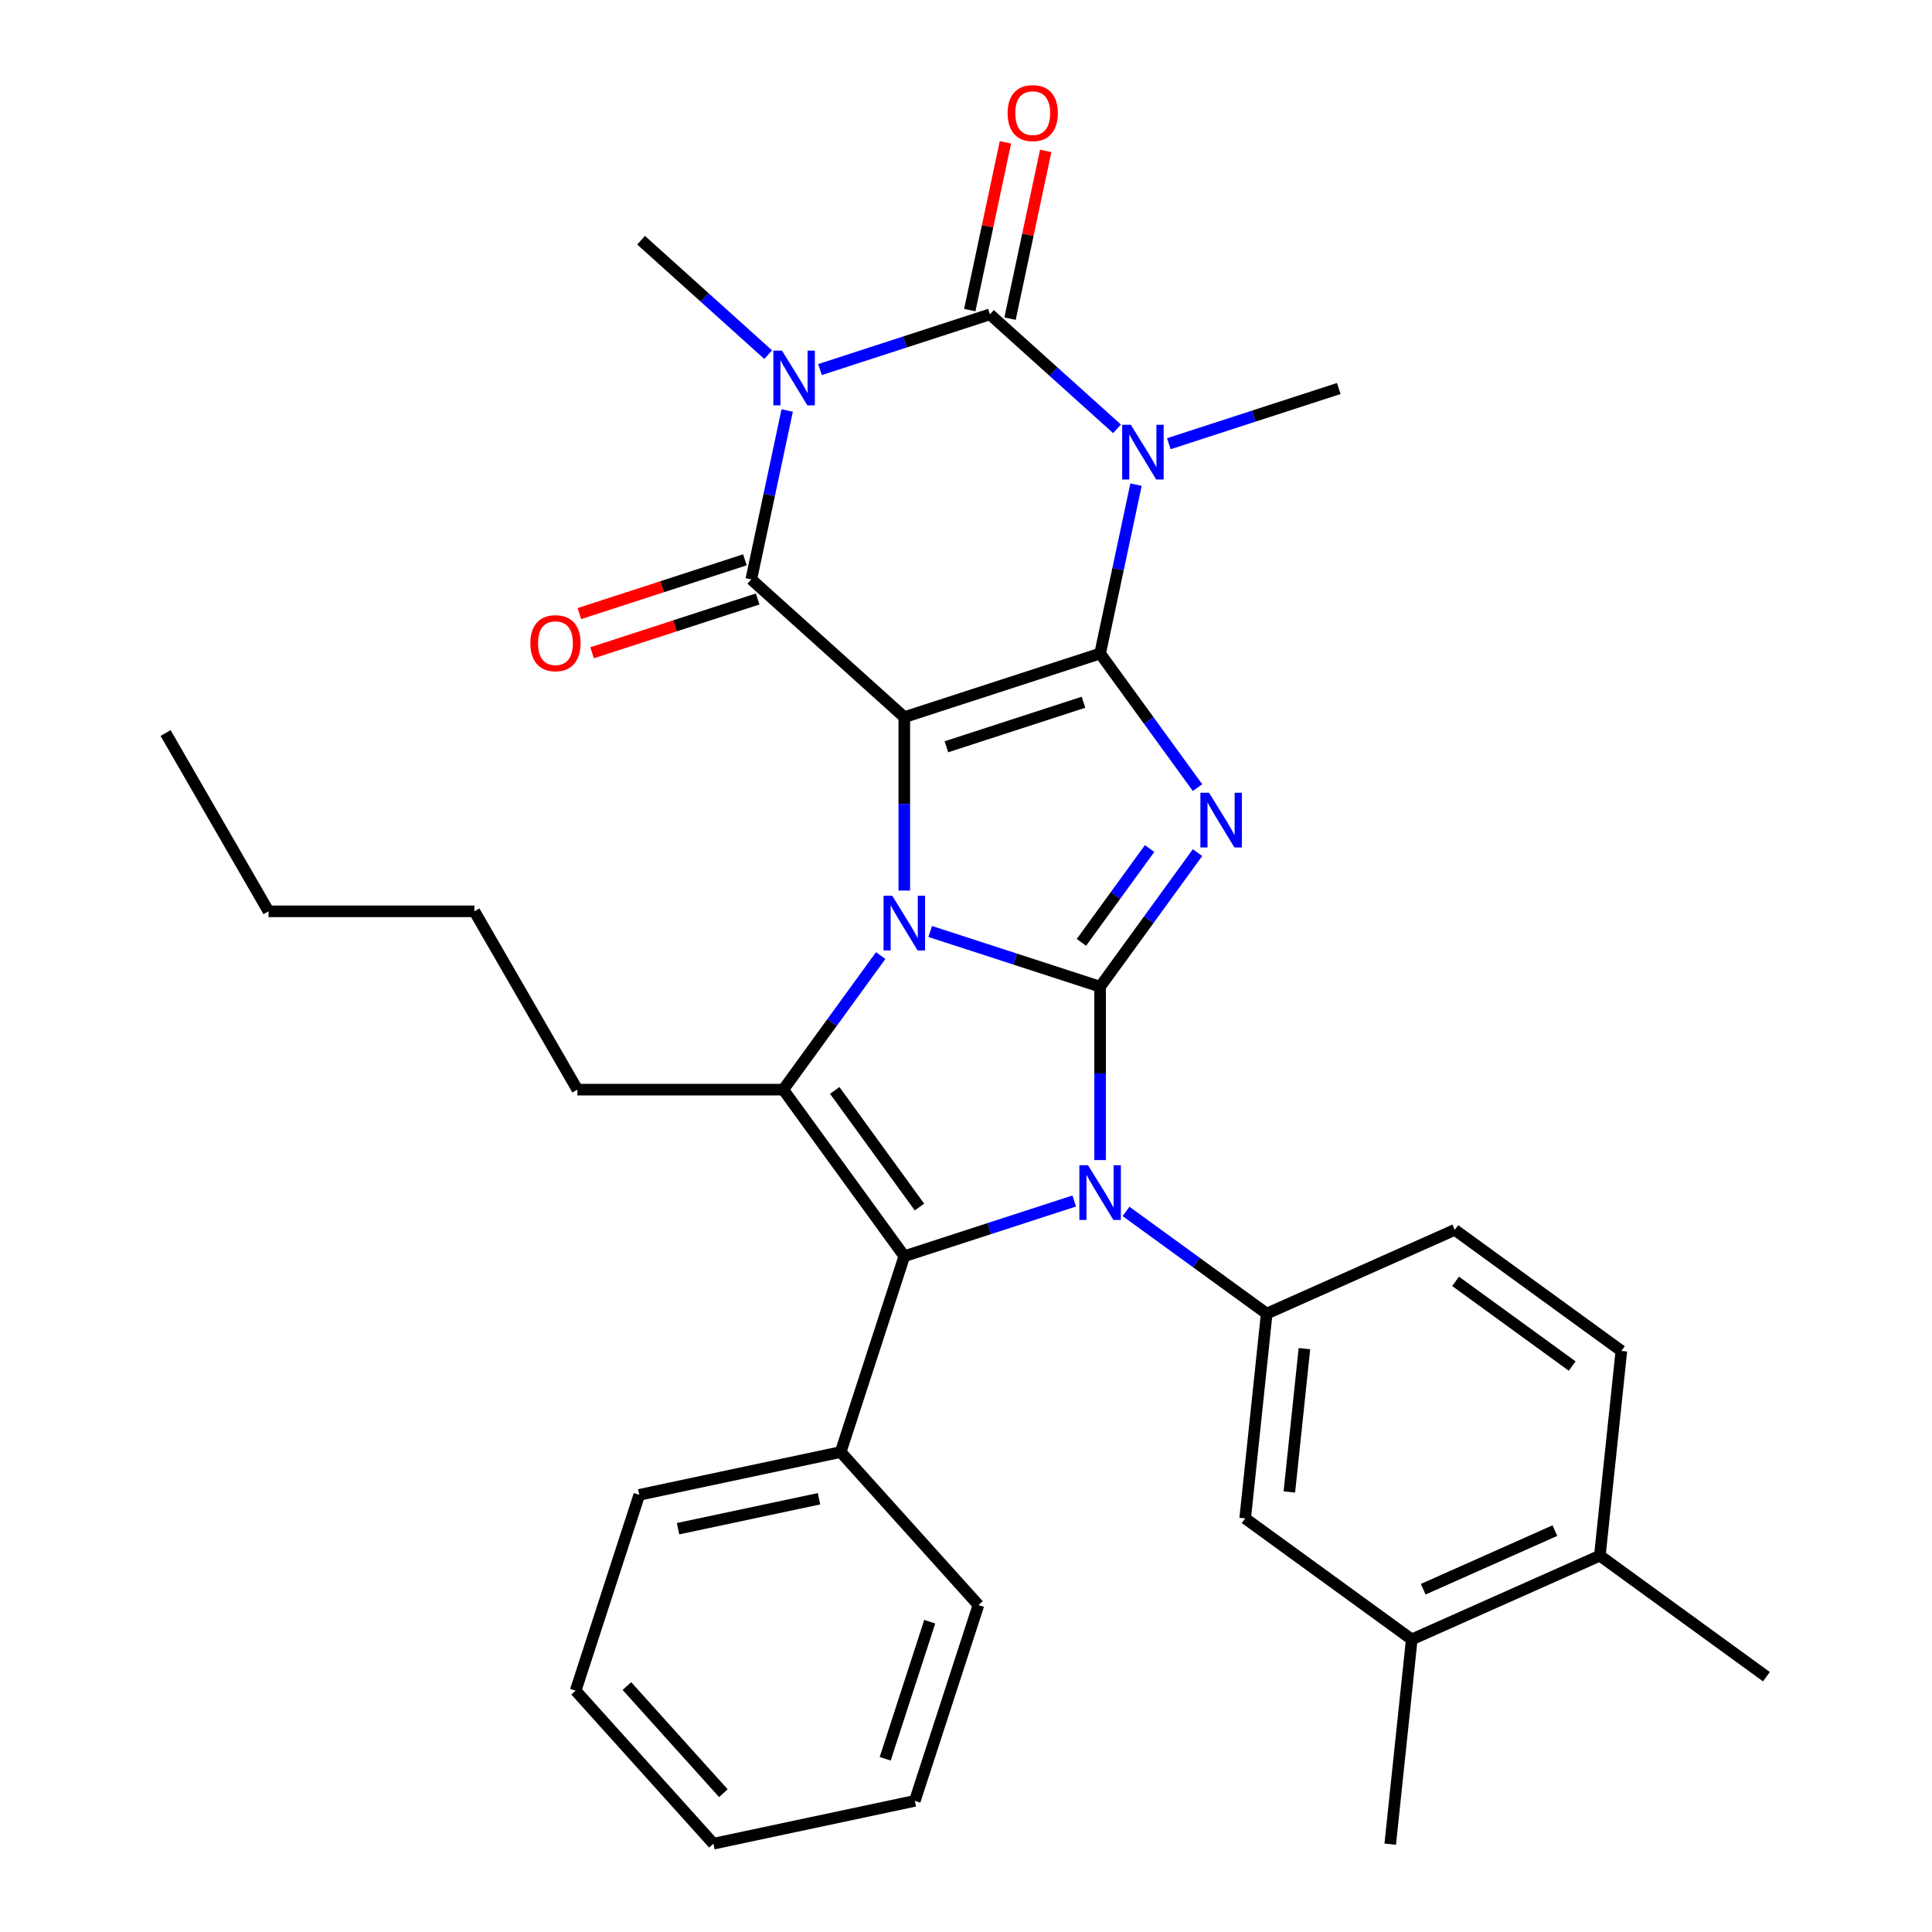 <?xml version='1.0' encoding='iso-8859-1'?>
<svg version='1.1' baseProfile='full'
              xmlns='http://www.w3.org/2000/svg'
                      xmlns:rdkit='http://www.rdkit.org/xml'
                      xmlns:xlink='http://www.w3.org/1999/xlink'
                  xml:space='preserve'
width='1000px' height='1000px' viewBox='0 0 1000 1000'>
<!-- END OF HEADER -->
<rect style='opacity:1.0;fill:#FFFFFF;stroke:none' width='1000' height='1000' x='0' y='0'> </rect>
<path class='bond-2' d='M 569.42,510.709 L 525.444,496.42' style='fill:none;fill-rule:evenodd;stroke:#000000;stroke-width:6px;stroke-linecap:butt;stroke-linejoin:miter;stroke-opacity:1' />
<path class='bond-2' d='M 525.444,496.42 L 481.468,482.132' style='fill:none;fill-rule:evenodd;stroke:#0000FF;stroke-width:6px;stroke-linecap:butt;stroke-linejoin:miter;stroke-opacity:1' />
<path class='bond-3' d='M 569.42,510.709 L 594.63,476.012' style='fill:none;fill-rule:evenodd;stroke:#000000;stroke-width:6px;stroke-linecap:butt;stroke-linejoin:miter;stroke-opacity:1' />
<path class='bond-3' d='M 594.63,476.012 L 619.839,441.314' style='fill:none;fill-rule:evenodd;stroke:#0000FF;stroke-width:6px;stroke-linecap:butt;stroke-linejoin:miter;stroke-opacity:1' />
<path class='bond-3' d='M 559.739,487.771 L 577.386,463.483' style='fill:none;fill-rule:evenodd;stroke:#000000;stroke-width:6px;stroke-linecap:butt;stroke-linejoin:miter;stroke-opacity:1' />
<path class='bond-3' d='M 577.386,463.483 L 595.032,439.195' style='fill:none;fill-rule:evenodd;stroke:#0000FF;stroke-width:6px;stroke-linecap:butt;stroke-linejoin:miter;stroke-opacity:1' />
<path class='bond-4' d='M 569.42,510.709 L 569.42,555.584' style='fill:none;fill-rule:evenodd;stroke:#000000;stroke-width:6px;stroke-linecap:butt;stroke-linejoin:miter;stroke-opacity:1' />
<path class='bond-4' d='M 569.42,555.584 L 569.42,600.458' style='fill:none;fill-rule:evenodd;stroke:#0000FF;stroke-width:6px;stroke-linecap:butt;stroke-linejoin:miter;stroke-opacity:1' />
<path class='bond-0' d='M 468.063,371.203 L 468.063,416.077' style='fill:none;fill-rule:evenodd;stroke:#000000;stroke-width:6px;stroke-linecap:butt;stroke-linejoin:miter;stroke-opacity:1' />
<path class='bond-0' d='M 468.063,416.077 L 468.063,460.952' style='fill:none;fill-rule:evenodd;stroke:#0000FF;stroke-width:6px;stroke-linecap:butt;stroke-linejoin:miter;stroke-opacity:1' />
<path class='bond-8' d='M 468.063,371.203 L 388.864,299.892' style='fill:none;fill-rule:evenodd;stroke:#000000;stroke-width:6px;stroke-linecap:butt;stroke-linejoin:miter;stroke-opacity:1' />
<path class='bond-33' d='M 468.063,371.203 L 569.42,338.27' style='fill:none;fill-rule:evenodd;stroke:#000000;stroke-width:6px;stroke-linecap:butt;stroke-linejoin:miter;stroke-opacity:1' />
<path class='bond-33' d='M 489.853,386.535 L 560.803,363.481' style='fill:none;fill-rule:evenodd;stroke:#000000;stroke-width:6px;stroke-linecap:butt;stroke-linejoin:miter;stroke-opacity:1' />
<path class='bond-1' d='M 569.42,338.27 L 594.63,372.968' style='fill:none;fill-rule:evenodd;stroke:#000000;stroke-width:6px;stroke-linecap:butt;stroke-linejoin:miter;stroke-opacity:1' />
<path class='bond-1' d='M 594.63,372.968 L 619.839,407.665' style='fill:none;fill-rule:evenodd;stroke:#0000FF;stroke-width:6px;stroke-linecap:butt;stroke-linejoin:miter;stroke-opacity:1' />
<path class='bond-5' d='M 569.42,338.27 L 578.711,294.56' style='fill:none;fill-rule:evenodd;stroke:#000000;stroke-width:6px;stroke-linecap:butt;stroke-linejoin:miter;stroke-opacity:1' />
<path class='bond-5' d='M 578.711,294.56 L 588.002,250.85' style='fill:none;fill-rule:evenodd;stroke:#0000FF;stroke-width:6px;stroke-linecap:butt;stroke-linejoin:miter;stroke-opacity:1' />
<path class='bond-10' d='M 455.84,494.601 L 430.63,529.298' style='fill:none;fill-rule:evenodd;stroke:#0000FF;stroke-width:6px;stroke-linecap:butt;stroke-linejoin:miter;stroke-opacity:1' />
<path class='bond-10' d='M 430.63,529.298 L 405.421,563.996' style='fill:none;fill-rule:evenodd;stroke:#000000;stroke-width:6px;stroke-linecap:butt;stroke-linejoin:miter;stroke-opacity:1' />
<path class='bond-9' d='M 556.016,621.638 L 512.04,635.927' style='fill:none;fill-rule:evenodd;stroke:#0000FF;stroke-width:6px;stroke-linecap:butt;stroke-linejoin:miter;stroke-opacity:1' />
<path class='bond-9' d='M 512.04,635.927 L 468.063,650.215' style='fill:none;fill-rule:evenodd;stroke:#000000;stroke-width:6px;stroke-linecap:butt;stroke-linejoin:miter;stroke-opacity:1' />
<path class='bond-11' d='M 582.825,627.021 L 619.232,653.473' style='fill:none;fill-rule:evenodd;stroke:#0000FF;stroke-width:6px;stroke-linecap:butt;stroke-linejoin:miter;stroke-opacity:1' />
<path class='bond-11' d='M 619.232,653.473 L 655.64,679.925' style='fill:none;fill-rule:evenodd;stroke:#000000;stroke-width:6px;stroke-linecap:butt;stroke-linejoin:miter;stroke-opacity:1' />
<path class='bond-7' d='M 578.174,221.956 L 545.276,192.335' style='fill:none;fill-rule:evenodd;stroke:#0000FF;stroke-width:6px;stroke-linecap:butt;stroke-linejoin:miter;stroke-opacity:1' />
<path class='bond-7' d='M 545.276,192.335 L 512.379,162.714' style='fill:none;fill-rule:evenodd;stroke:#000000;stroke-width:6px;stroke-linecap:butt;stroke-linejoin:miter;stroke-opacity:1' />
<path class='bond-19' d='M 604.983,229.67 L 648.959,215.382' style='fill:none;fill-rule:evenodd;stroke:#0000FF;stroke-width:6px;stroke-linecap:butt;stroke-linejoin:miter;stroke-opacity:1' />
<path class='bond-19' d='M 648.959,215.382 L 692.935,201.093' style='fill:none;fill-rule:evenodd;stroke:#000000;stroke-width:6px;stroke-linecap:butt;stroke-linejoin:miter;stroke-opacity:1' />
<path class='bond-6' d='M 407.446,212.472 L 398.155,256.182' style='fill:none;fill-rule:evenodd;stroke:#0000FF;stroke-width:6px;stroke-linecap:butt;stroke-linejoin:miter;stroke-opacity:1' />
<path class='bond-6' d='M 398.155,256.182 L 388.864,299.892' style='fill:none;fill-rule:evenodd;stroke:#000000;stroke-width:6px;stroke-linecap:butt;stroke-linejoin:miter;stroke-opacity:1' />
<path class='bond-20' d='M 397.617,183.578 L 364.72,153.957' style='fill:none;fill-rule:evenodd;stroke:#0000FF;stroke-width:6px;stroke-linecap:butt;stroke-linejoin:miter;stroke-opacity:1' />
<path class='bond-20' d='M 364.72,153.957 L 331.822,124.336' style='fill:none;fill-rule:evenodd;stroke:#000000;stroke-width:6px;stroke-linecap:butt;stroke-linejoin:miter;stroke-opacity:1' />
<path class='bond-35' d='M 424.426,191.292 L 468.402,177.003' style='fill:none;fill-rule:evenodd;stroke:#0000FF;stroke-width:6px;stroke-linecap:butt;stroke-linejoin:miter;stroke-opacity:1' />
<path class='bond-35' d='M 468.402,177.003 L 512.379,162.714' style='fill:none;fill-rule:evenodd;stroke:#000000;stroke-width:6px;stroke-linecap:butt;stroke-linejoin:miter;stroke-opacity:1' />
<path class='bond-13' d='M 522.803,164.93 L 532.03,121.52' style='fill:none;fill-rule:evenodd;stroke:#000000;stroke-width:6px;stroke-linecap:butt;stroke-linejoin:miter;stroke-opacity:1' />
<path class='bond-13' d='M 532.03,121.52 L 541.257,78.11' style='fill:none;fill-rule:evenodd;stroke:#FF0000;stroke-width:6px;stroke-linecap:butt;stroke-linejoin:miter;stroke-opacity:1' />
<path class='bond-13' d='M 501.954,160.499 L 511.182,117.089' style='fill:none;fill-rule:evenodd;stroke:#000000;stroke-width:6px;stroke-linecap:butt;stroke-linejoin:miter;stroke-opacity:1' />
<path class='bond-13' d='M 511.182,117.089 L 520.409,73.679' style='fill:none;fill-rule:evenodd;stroke:#FF0000;stroke-width:6px;stroke-linecap:butt;stroke-linejoin:miter;stroke-opacity:1' />
<path class='bond-14' d='M 385.571,289.756 L 342.724,303.678' style='fill:none;fill-rule:evenodd;stroke:#000000;stroke-width:6px;stroke-linecap:butt;stroke-linejoin:miter;stroke-opacity:1' />
<path class='bond-14' d='M 342.724,303.678 L 299.878,317.599' style='fill:none;fill-rule:evenodd;stroke:#FF0000;stroke-width:6px;stroke-linecap:butt;stroke-linejoin:miter;stroke-opacity:1' />
<path class='bond-14' d='M 392.157,310.027 L 349.311,323.949' style='fill:none;fill-rule:evenodd;stroke:#000000;stroke-width:6px;stroke-linecap:butt;stroke-linejoin:miter;stroke-opacity:1' />
<path class='bond-14' d='M 349.311,323.949 L 306.464,337.871' style='fill:none;fill-rule:evenodd;stroke:#FF0000;stroke-width:6px;stroke-linecap:butt;stroke-linejoin:miter;stroke-opacity:1' />
<path class='bond-16' d='M 468.063,650.215 L 435.13,751.572' style='fill:none;fill-rule:evenodd;stroke:#000000;stroke-width:6px;stroke-linecap:butt;stroke-linejoin:miter;stroke-opacity:1' />
<path class='bond-34' d='M 468.063,650.215 L 405.421,563.996' style='fill:none;fill-rule:evenodd;stroke:#000000;stroke-width:6px;stroke-linecap:butt;stroke-linejoin:miter;stroke-opacity:1' />
<path class='bond-34' d='M 475.911,624.754 L 432.061,564.4' style='fill:none;fill-rule:evenodd;stroke:#000000;stroke-width:6px;stroke-linecap:butt;stroke-linejoin:miter;stroke-opacity:1' />
<path class='bond-22' d='M 405.421,563.996 L 298.848,563.996' style='fill:none;fill-rule:evenodd;stroke:#000000;stroke-width:6px;stroke-linecap:butt;stroke-linejoin:miter;stroke-opacity:1' />
<path class='bond-12' d='M 655.64,679.925 L 644.5,785.914' style='fill:none;fill-rule:evenodd;stroke:#000000;stroke-width:6px;stroke-linecap:butt;stroke-linejoin:miter;stroke-opacity:1' />
<path class='bond-12' d='M 675.167,698.051 L 667.369,772.243' style='fill:none;fill-rule:evenodd;stroke:#000000;stroke-width:6px;stroke-linecap:butt;stroke-linejoin:miter;stroke-opacity:1' />
<path class='bond-17' d='M 655.64,679.925 L 752.999,636.577' style='fill:none;fill-rule:evenodd;stroke:#000000;stroke-width:6px;stroke-linecap:butt;stroke-linejoin:miter;stroke-opacity:1' />
<path class='bond-15' d='M 644.5,785.914 L 730.72,848.556' style='fill:none;fill-rule:evenodd;stroke:#000000;stroke-width:6px;stroke-linecap:butt;stroke-linejoin:miter;stroke-opacity:1' />
<path class='bond-23' d='M 730.72,848.556 L 719.58,954.545' style='fill:none;fill-rule:evenodd;stroke:#000000;stroke-width:6px;stroke-linecap:butt;stroke-linejoin:miter;stroke-opacity:1' />
<path class='bond-36' d='M 730.72,848.556 L 828.079,805.209' style='fill:none;fill-rule:evenodd;stroke:#000000;stroke-width:6px;stroke-linecap:butt;stroke-linejoin:miter;stroke-opacity:1' />
<path class='bond-36' d='M 736.654,822.582 L 804.806,792.239' style='fill:none;fill-rule:evenodd;stroke:#000000;stroke-width:6px;stroke-linecap:butt;stroke-linejoin:miter;stroke-opacity:1' />
<path class='bond-24' d='M 435.13,751.572 L 330.886,773.73' style='fill:none;fill-rule:evenodd;stroke:#000000;stroke-width:6px;stroke-linecap:butt;stroke-linejoin:miter;stroke-opacity:1' />
<path class='bond-24' d='M 423.925,775.745 L 350.954,791.255' style='fill:none;fill-rule:evenodd;stroke:#000000;stroke-width:6px;stroke-linecap:butt;stroke-linejoin:miter;stroke-opacity:1' />
<path class='bond-25' d='M 435.13,751.572 L 506.442,830.772' style='fill:none;fill-rule:evenodd;stroke:#000000;stroke-width:6px;stroke-linecap:butt;stroke-linejoin:miter;stroke-opacity:1' />
<path class='bond-21' d='M 752.999,636.577 L 839.219,699.219' style='fill:none;fill-rule:evenodd;stroke:#000000;stroke-width:6px;stroke-linecap:butt;stroke-linejoin:miter;stroke-opacity:1' />
<path class='bond-21' d='M 753.404,663.218 L 813.758,707.067' style='fill:none;fill-rule:evenodd;stroke:#000000;stroke-width:6px;stroke-linecap:butt;stroke-linejoin:miter;stroke-opacity:1' />
<path class='bond-18' d='M 828.079,805.209 L 839.219,699.219' style='fill:none;fill-rule:evenodd;stroke:#000000;stroke-width:6px;stroke-linecap:butt;stroke-linejoin:miter;stroke-opacity:1' />
<path class='bond-26' d='M 828.079,805.209 L 914.299,867.851' style='fill:none;fill-rule:evenodd;stroke:#000000;stroke-width:6px;stroke-linecap:butt;stroke-linejoin:miter;stroke-opacity:1' />
<path class='bond-27' d='M 298.848,563.996 L 245.561,471.701' style='fill:none;fill-rule:evenodd;stroke:#000000;stroke-width:6px;stroke-linecap:butt;stroke-linejoin:miter;stroke-opacity:1' />
<path class='bond-31' d='M 330.886,773.73 L 297.953,875.087' style='fill:none;fill-rule:evenodd;stroke:#000000;stroke-width:6px;stroke-linecap:butt;stroke-linejoin:miter;stroke-opacity:1' />
<path class='bond-30' d='M 506.442,830.772 L 473.509,932.129' style='fill:none;fill-rule:evenodd;stroke:#000000;stroke-width:6px;stroke-linecap:butt;stroke-linejoin:miter;stroke-opacity:1' />
<path class='bond-30' d='M 481.23,839.389 L 458.177,910.339' style='fill:none;fill-rule:evenodd;stroke:#000000;stroke-width:6px;stroke-linecap:butt;stroke-linejoin:miter;stroke-opacity:1' />
<path class='bond-28' d='M 245.561,471.701 L 138.988,471.701' style='fill:none;fill-rule:evenodd;stroke:#000000;stroke-width:6px;stroke-linecap:butt;stroke-linejoin:miter;stroke-opacity:1' />
<path class='bond-29' d='M 138.988,471.701 L 85.701,379.406' style='fill:none;fill-rule:evenodd;stroke:#000000;stroke-width:6px;stroke-linecap:butt;stroke-linejoin:miter;stroke-opacity:1' />
<path class='bond-32' d='M 473.509,932.129 L 369.264,954.287' style='fill:none;fill-rule:evenodd;stroke:#000000;stroke-width:6px;stroke-linecap:butt;stroke-linejoin:miter;stroke-opacity:1' />
<path class='bond-37' d='M 297.953,875.087 L 369.264,954.287' style='fill:none;fill-rule:evenodd;stroke:#000000;stroke-width:6px;stroke-linecap:butt;stroke-linejoin:miter;stroke-opacity:1' />
<path class='bond-37' d='M 324.49,872.705 L 374.408,928.145' style='fill:none;fill-rule:evenodd;stroke:#000000;stroke-width:6px;stroke-linecap:butt;stroke-linejoin:miter;stroke-opacity:1' />
<path  class='atom-3' d='M 461.803 463.616
L 471.083 478.616
Q 472.003 480.096, 473.483 482.776
Q 474.963 485.456, 475.043 485.616
L 475.043 463.616
L 478.803 463.616
L 478.803 491.936
L 474.923 491.936
L 464.963 475.536
Q 463.803 473.616, 462.563 471.416
Q 461.363 469.216, 461.003 468.536
L 461.003 491.936
L 457.323 491.936
L 457.323 463.616
L 461.803 463.616
' fill='#0000FF'/>
<path  class='atom-4' d='M 625.803 410.33
L 635.083 425.33
Q 636.003 426.81, 637.483 429.49
Q 638.963 432.17, 639.043 432.33
L 639.043 410.33
L 642.803 410.33
L 642.803 438.65
L 638.923 438.65
L 628.963 422.25
Q 627.803 420.33, 626.563 418.13
Q 625.363 415.93, 625.003 415.25
L 625.003 438.65
L 621.323 438.65
L 621.323 410.33
L 625.803 410.33
' fill='#0000FF'/>
<path  class='atom-5' d='M 563.16 603.122
L 572.44 618.122
Q 573.36 619.602, 574.84 622.282
Q 576.32 624.962, 576.4 625.122
L 576.4 603.122
L 580.16 603.122
L 580.16 631.442
L 576.28 631.442
L 566.32 615.042
Q 565.16 613.122, 563.92 610.922
Q 562.72 608.722, 562.36 608.042
L 562.36 631.442
L 558.68 631.442
L 558.68 603.122
L 563.16 603.122
' fill='#0000FF'/>
<path  class='atom-6' d='M 585.318 219.866
L 594.598 234.866
Q 595.518 236.346, 596.998 239.026
Q 598.478 241.706, 598.558 241.866
L 598.558 219.866
L 602.318 219.866
L 602.318 248.186
L 598.438 248.186
L 588.478 231.786
Q 587.318 229.866, 586.078 227.666
Q 584.878 225.466, 584.518 224.786
L 584.518 248.186
L 580.838 248.186
L 580.838 219.866
L 585.318 219.866
' fill='#0000FF'/>
<path  class='atom-7' d='M 404.762 181.487
L 414.042 196.487
Q 414.962 197.967, 416.442 200.647
Q 417.922 203.327, 418.002 203.487
L 418.002 181.487
L 421.762 181.487
L 421.762 209.807
L 417.882 209.807
L 407.922 193.407
Q 406.762 191.487, 405.522 189.287
Q 404.322 187.087, 403.962 186.407
L 403.962 209.807
L 400.282 209.807
L 400.282 181.487
L 404.762 181.487
' fill='#0000FF'/>
<path  class='atom-14' d='M 521.537 58.55
Q 521.537 51.75, 524.897 47.95
Q 528.257 44.15, 534.537 44.15
Q 540.817 44.15, 544.177 47.95
Q 547.537 51.75, 547.537 58.55
Q 547.537 65.43, 544.137 69.35
Q 540.737 73.23, 534.537 73.23
Q 528.297 73.23, 524.897 69.35
Q 521.537 65.47, 521.537 58.55
M 534.537 70.03
Q 538.857 70.03, 541.177 67.15
Q 543.537 64.23, 543.537 58.55
Q 543.537 52.99, 541.177 50.19
Q 538.857 47.35, 534.537 47.35
Q 530.217 47.35, 527.857 50.15
Q 525.537 52.95, 525.537 58.55
Q 525.537 64.27, 527.857 67.15
Q 530.217 70.03, 534.537 70.03
' fill='#FF0000'/>
<path  class='atom-15' d='M 274.507 332.905
Q 274.507 326.105, 277.867 322.305
Q 281.227 318.505, 287.507 318.505
Q 293.787 318.505, 297.147 322.305
Q 300.507 326.105, 300.507 332.905
Q 300.507 339.785, 297.107 343.705
Q 293.707 347.585, 287.507 347.585
Q 281.267 347.585, 277.867 343.705
Q 274.507 339.825, 274.507 332.905
M 287.507 344.385
Q 291.827 344.385, 294.147 341.505
Q 296.507 338.585, 296.507 332.905
Q 296.507 327.345, 294.147 324.545
Q 291.827 321.705, 287.507 321.705
Q 283.187 321.705, 280.827 324.505
Q 278.507 327.305, 278.507 332.905
Q 278.507 338.625, 280.827 341.505
Q 283.187 344.385, 287.507 344.385
' fill='#FF0000'/>
</svg>
